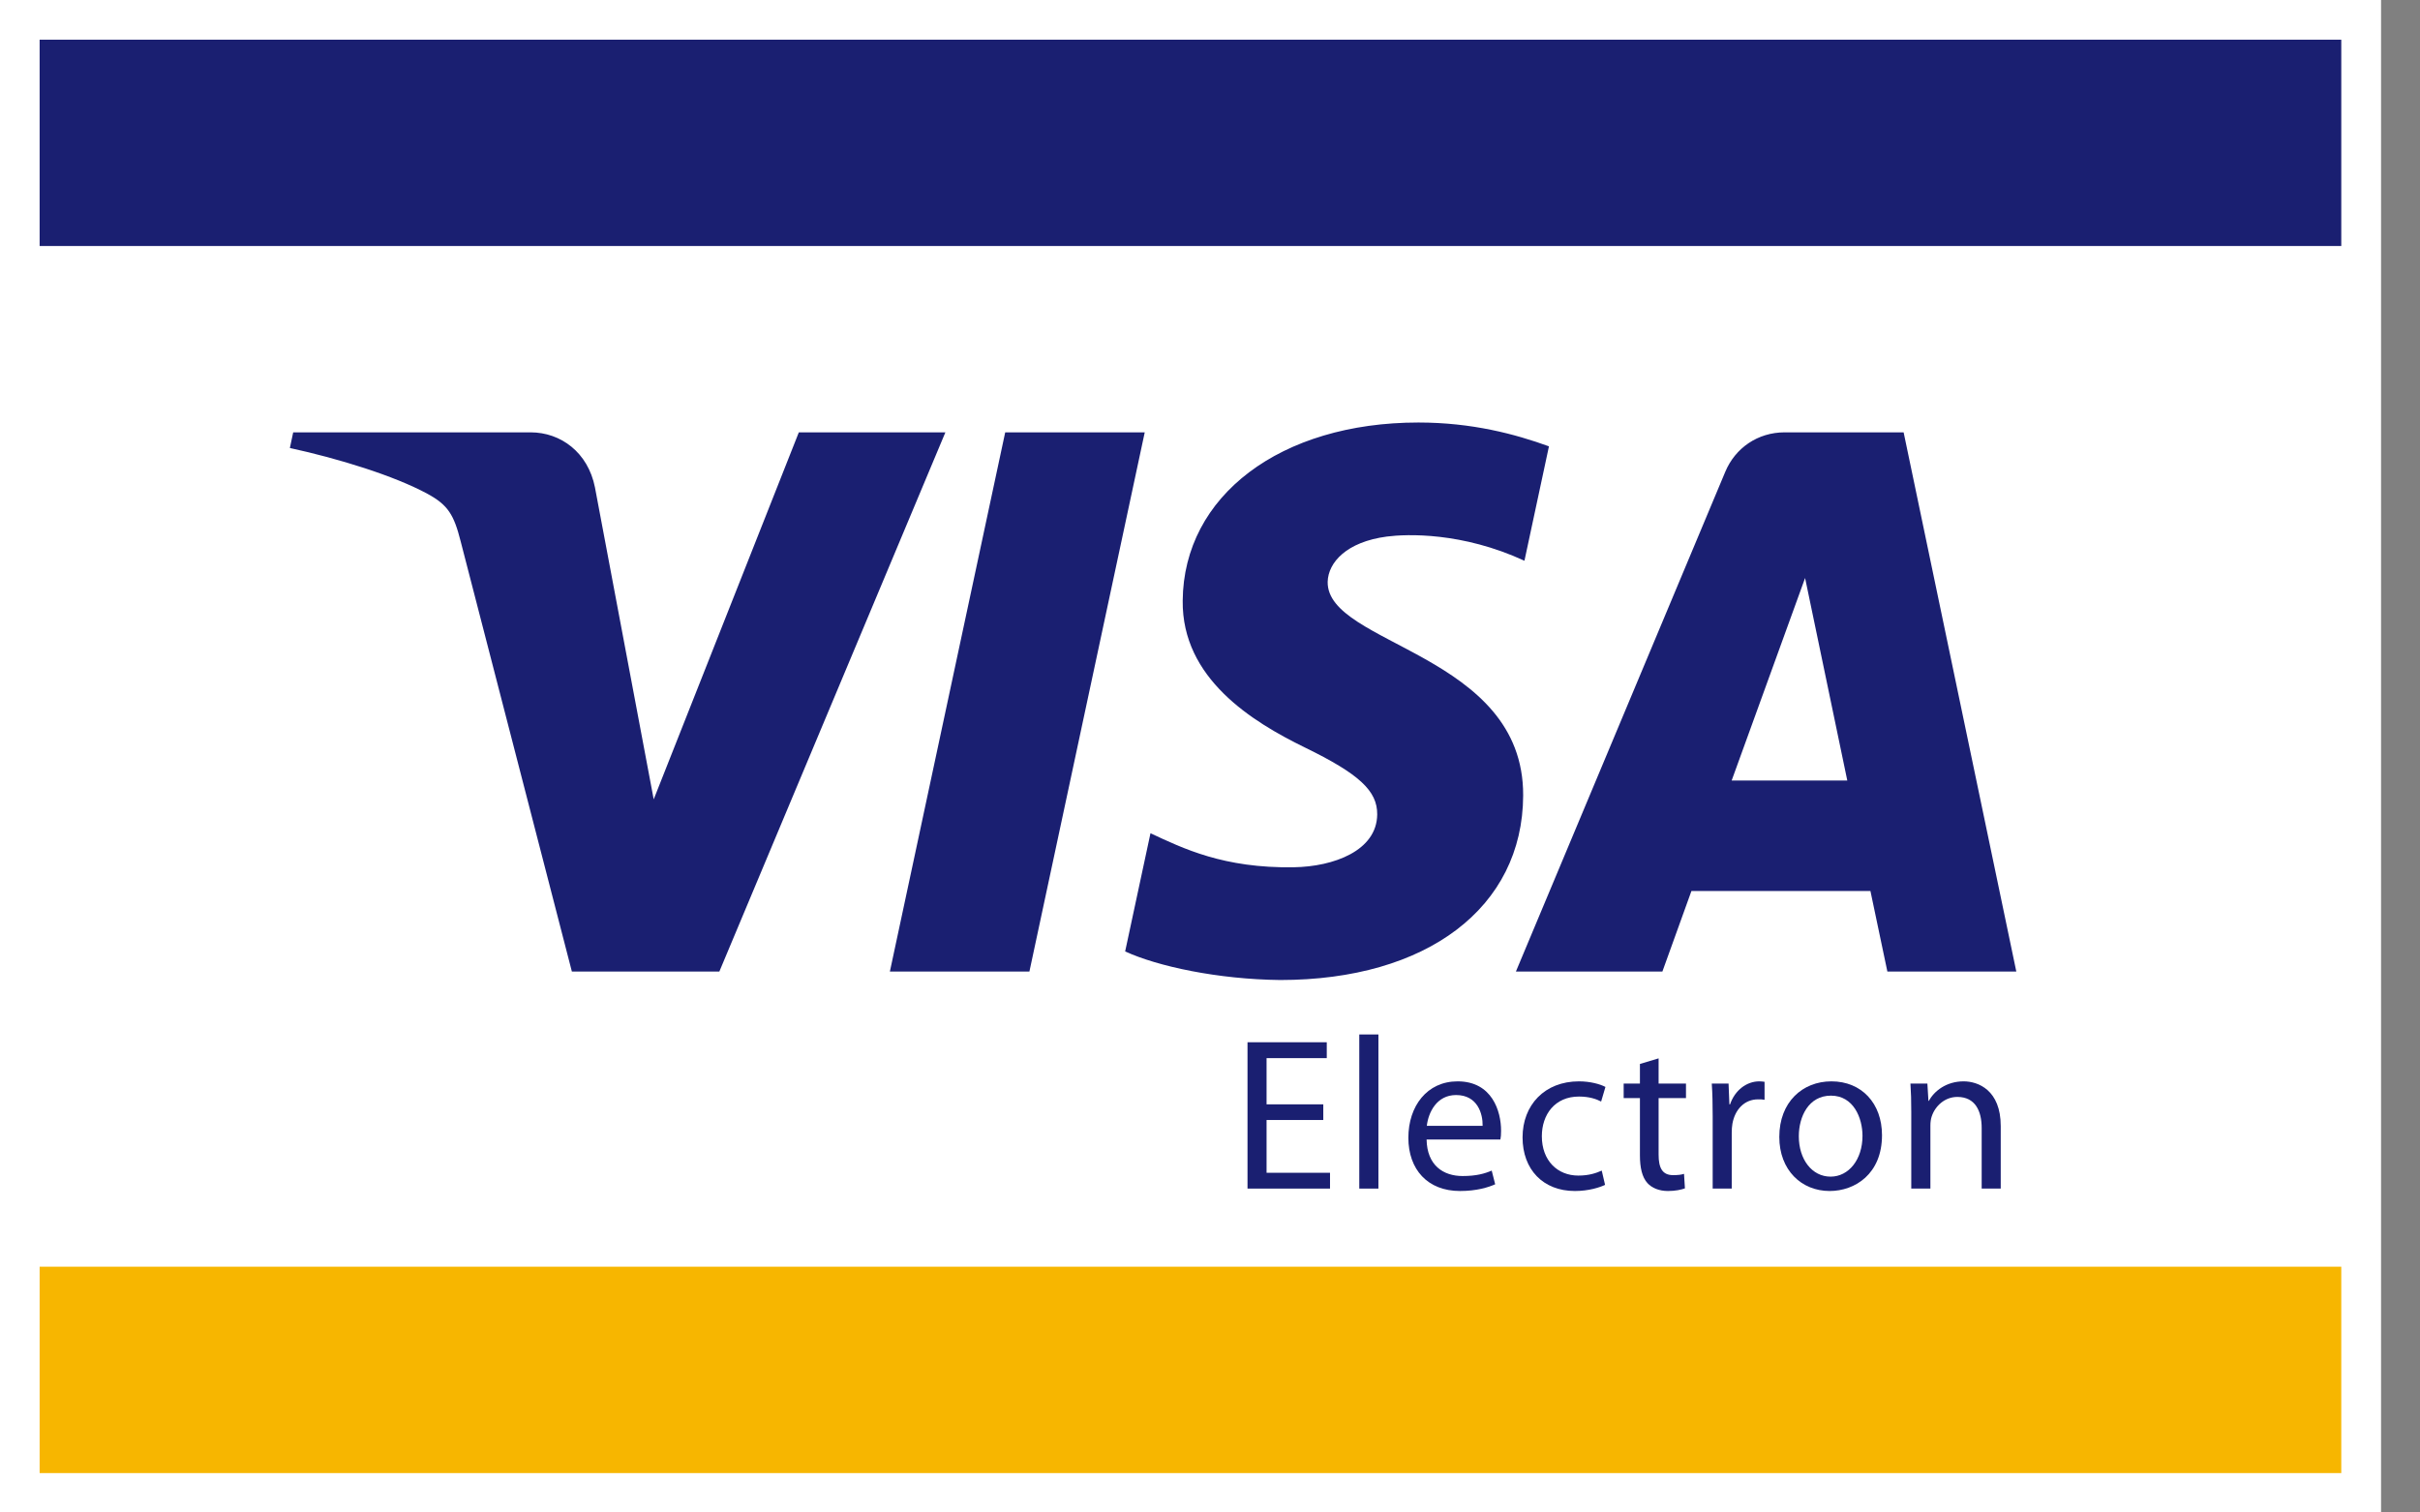 <svg width="32" height="20" viewBox="0 0 32 20" fill="none" xmlns="http://www.w3.org/2000/svg">
<rect x="0" y="0" width="32" height="20" fill="#808080" stroke="none"/>
<path d="M31.485 20H0V-1.46526e-05H31.485V20Z" fill="white"/>
<path d="M0.524 16.75H30.959V19.479H0.524V16.75V16.75Z" fill="#F7B600"/>
<path d="M0.524 3.253H30.959V0.525H0.524V3.253V3.253Z" fill="#1A1F71"/>
<path d="M15.137 5.717L13.612 12.847H11.767L13.292 5.717H15.137ZM22.898 10.321L23.869 7.643L24.427 10.321H22.898V10.321ZM24.957 12.847H26.662L25.172 5.717H23.599C23.244 5.717 22.945 5.923 22.813 6.24L20.045 12.847H21.982L22.366 11.782H24.733L24.957 12.847ZM20.141 10.519C20.149 8.638 17.54 8.533 17.556 7.693C17.563 7.437 17.806 7.165 18.339 7.095C18.603 7.061 19.332 7.034 20.158 7.415L20.482 5.902C20.038 5.741 19.467 5.587 18.756 5.587C16.933 5.587 15.65 6.555 15.639 7.943C15.627 8.97 16.556 9.543 17.254 9.884C17.973 10.234 18.214 10.458 18.211 10.77C18.206 11.249 17.636 11.46 17.107 11.468C16.18 11.483 15.642 11.218 15.213 11.018L14.878 12.581C15.309 12.779 16.105 12.95 16.929 12.959C18.867 12.959 20.135 12.002 20.141 10.519ZM12.501 5.717L9.512 12.847H7.562L6.091 7.157C6.002 6.807 5.925 6.678 5.653 6.53C5.21 6.29 4.477 6.064 3.833 5.924L3.877 5.717H7.016C7.416 5.717 7.775 5.983 7.867 6.444L8.644 10.57L10.563 5.717H12.501Z" fill="#1A1F71"/>
<path d="M17.498 14.81H16.748V15.508H17.587V15.717H16.496V13.782H17.544V13.992H16.748V14.603H17.498V14.81Z" fill="#1A1F71"/>
<path d="M17.974 13.679H18.227V15.717H17.974V13.679Z" fill="#1A1F71"/>
<path d="M19.605 14.887C19.608 14.729 19.539 14.48 19.254 14.48C18.996 14.48 18.887 14.712 18.867 14.887H19.605ZM18.864 15.068C18.87 15.41 19.085 15.551 19.34 15.551C19.521 15.551 19.633 15.519 19.725 15.479L19.771 15.66C19.682 15.7 19.527 15.749 19.306 15.749C18.878 15.749 18.623 15.465 18.623 15.045C18.623 14.626 18.87 14.299 19.274 14.299C19.731 14.299 19.849 14.695 19.849 14.951C19.849 15.002 19.846 15.04 19.84 15.068H18.864V15.068Z" fill="#1A1F71"/>
<path d="M21.224 15.668C21.157 15.7 21.011 15.749 20.825 15.749C20.405 15.749 20.133 15.465 20.133 15.04C20.133 14.612 20.425 14.299 20.879 14.299C21.028 14.299 21.16 14.336 21.229 14.373L21.172 14.566C21.111 14.534 21.017 14.5 20.879 14.5C20.56 14.5 20.388 14.738 20.388 15.025C20.388 15.347 20.595 15.545 20.87 15.545C21.014 15.545 21.109 15.511 21.18 15.479L21.224 15.668Z" fill="#1A1F71"/>
<path d="M21.932 13.995V14.328H22.294V14.52H21.932V15.269C21.932 15.442 21.981 15.539 22.122 15.539C22.191 15.539 22.231 15.534 22.268 15.522L22.28 15.714C22.231 15.732 22.153 15.749 22.056 15.749C21.938 15.749 21.843 15.709 21.783 15.643C21.714 15.565 21.685 15.442 21.685 15.278V14.52H21.47V14.328H21.685V14.069L21.932 13.995Z" fill="#1A1F71"/>
<path d="M22.647 14.761C22.647 14.597 22.644 14.457 22.635 14.328H22.857L22.868 14.603H22.877C22.94 14.417 23.095 14.299 23.264 14.299C23.29 14.299 23.31 14.302 23.333 14.305V14.543C23.307 14.537 23.282 14.537 23.247 14.537C23.069 14.537 22.942 14.669 22.908 14.859C22.902 14.893 22.899 14.936 22.899 14.977V15.717H22.647V14.761Z" fill="#1A1F71"/>
<path d="M23.786 15.025C23.786 15.33 23.959 15.559 24.206 15.559C24.447 15.559 24.628 15.332 24.628 15.02C24.628 14.784 24.51 14.488 24.211 14.488C23.916 14.488 23.786 14.764 23.786 15.025ZM24.886 15.011C24.886 15.525 24.527 15.749 24.194 15.749C23.821 15.749 23.528 15.473 23.528 15.034C23.528 14.572 23.835 14.299 24.217 14.299C24.616 14.299 24.886 14.589 24.886 15.011" fill="#1A1F71"/>
<path d="M25.273 14.704C25.273 14.557 25.27 14.442 25.262 14.328H25.486L25.5 14.557H25.506C25.575 14.428 25.736 14.299 25.965 14.299C26.157 14.299 26.456 14.414 26.456 14.89V15.717H26.204V14.916C26.204 14.692 26.12 14.505 25.882 14.505C25.718 14.505 25.589 14.623 25.543 14.764C25.532 14.796 25.526 14.839 25.526 14.882V15.717H25.273V14.704Z" fill="#1A1F71"/>
</svg>
